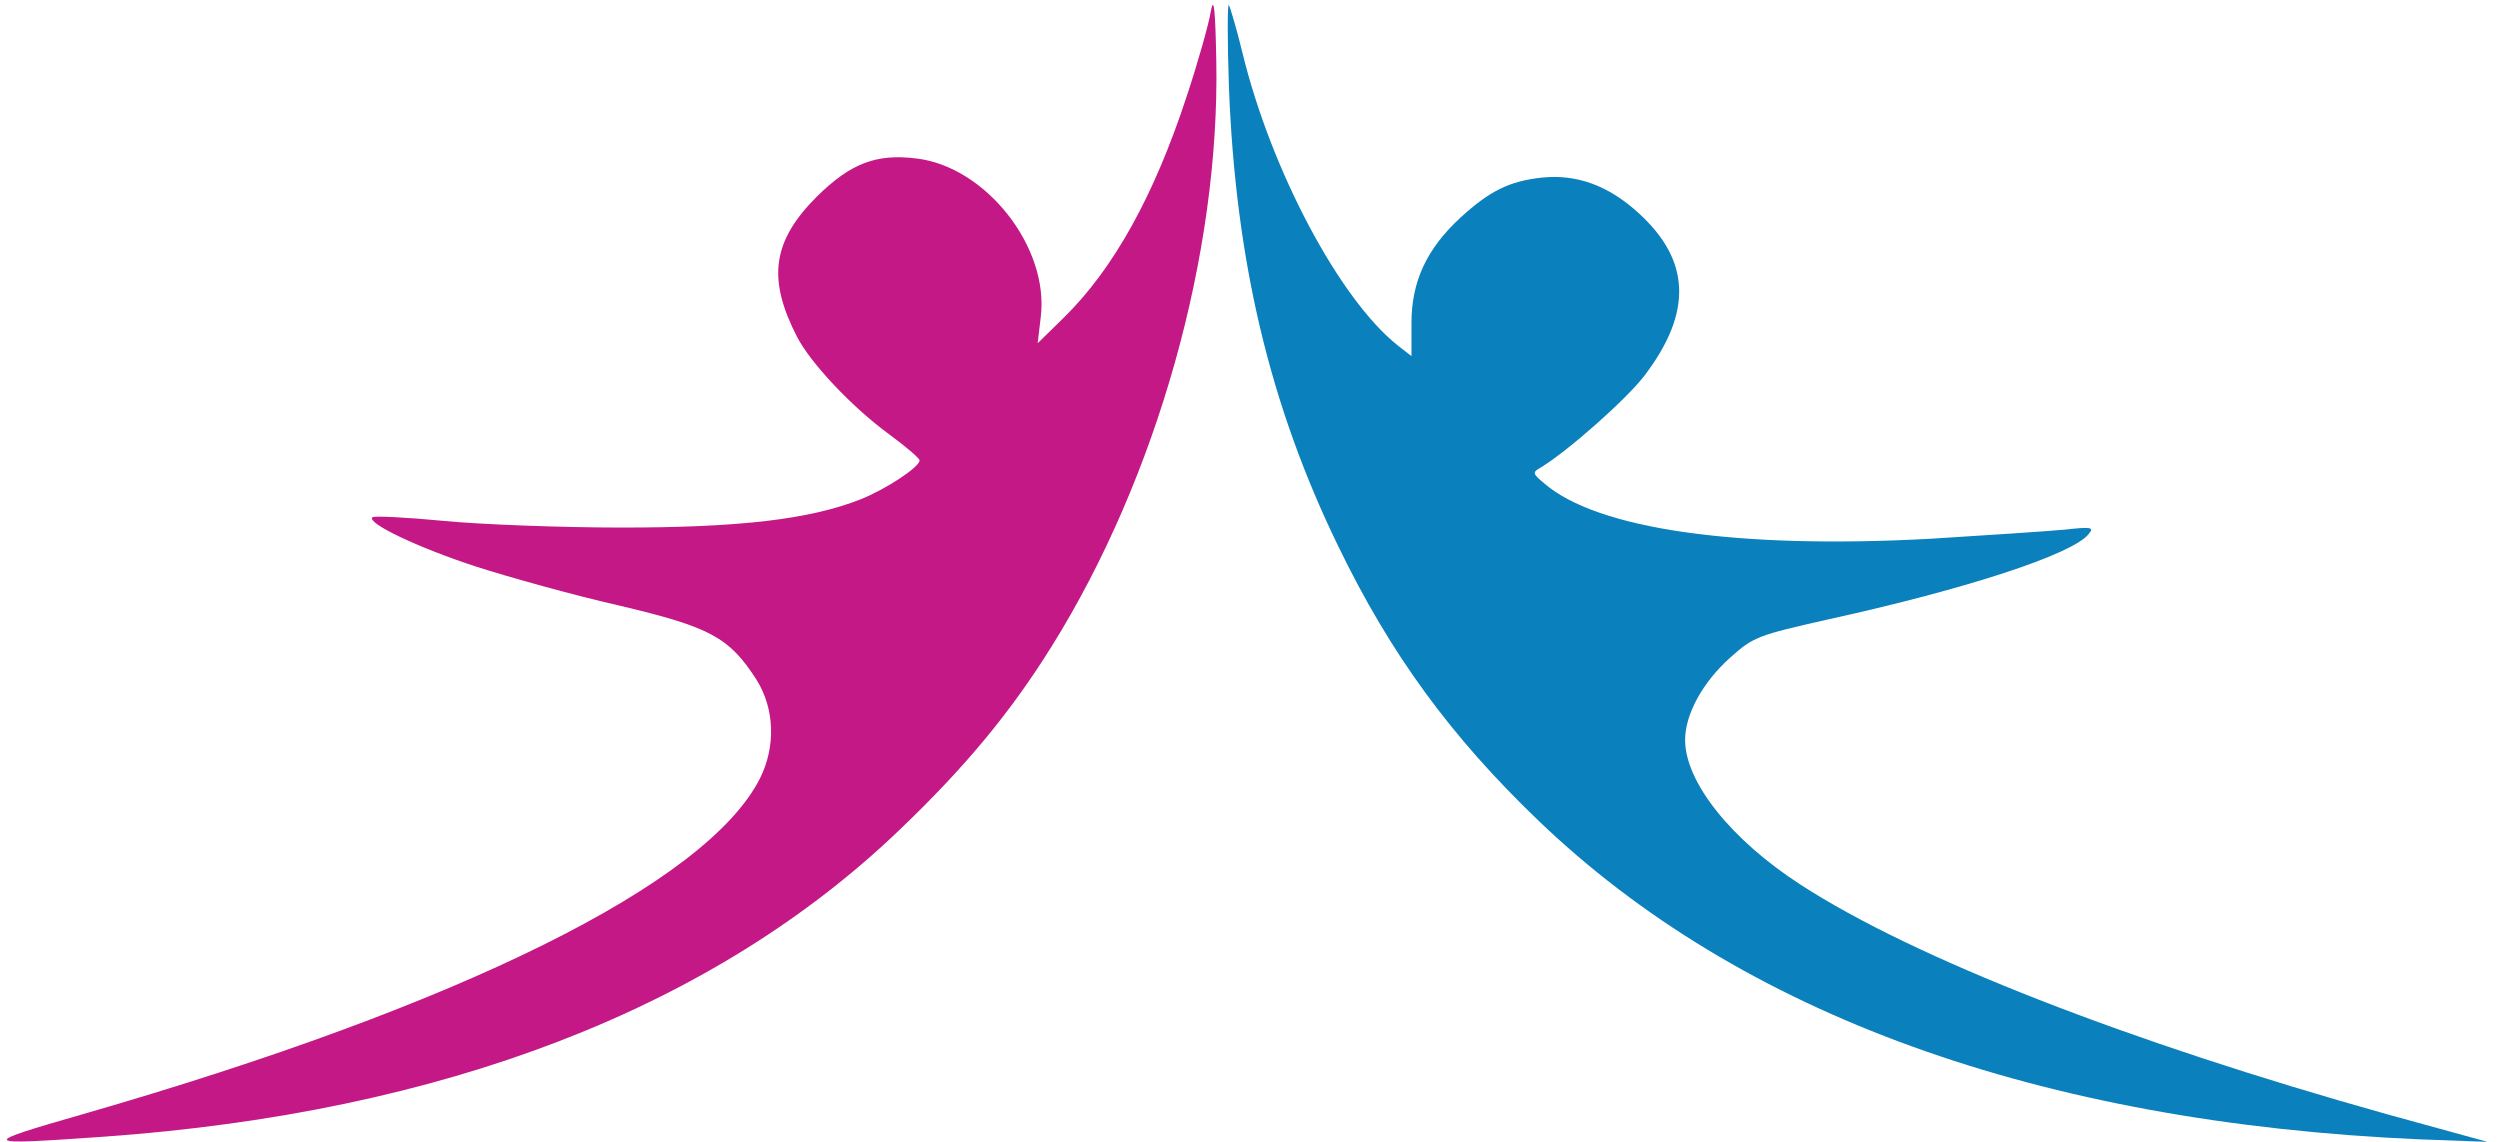   <svg version="1.1" id="Layer_1" xmlns="http://www.w3.org/2000/svg" xmlns:xlink="http://www.w3.org/1999/xlink" x="0px" y="0px" viewBox="0 0 497 227" style="enable-background:new 0 0 497 227;" xml:space="preserve"> <style type="text/css"> .st0{fill:#0A80BC;} .st1{fill:#C41886;} </style> <g transform="translate(0,227) scale(0.1,-0.1)"> <path class="st0" d="M2443,2100c13-348,81-635,217-915c104-215,224-379,398-546C3460,253,4054,38,4810,5l135-5l-200,55 c-514,144-940,310-1165,456c-138,89-230,204-230,288c0,51,35,115,90,164c46,41,54,44,196,76c273,60,484,129,516,169 c12,14,6,15-48,9c-33-3-152-11-265-18c-385-21-664,19-769,110c-23,19-24,22-8,31c55,33,172,137,207,183c96,126,92,229-11,323 c-60,55-123,78-192,71c-65-7-104-26-163-80c-67-62-97-127-97-209v-66l-27,21c-116,92-252,348-309,582c-12,50-25,92-27,95 C2440,2263,2440,2191,2443,2100z"/> <path class="st1" d="M2406.8,2245.8c-4.1-24.5-25.5-101-48-168.4c-64.3-195.9-144.9-341.8-243.9-438.8l-52-51l6.1,52 c17.3,138.8-109.2,299-246.9,315.3c-80.6,10.2-131.6-10.2-198-75.5c-88.8-88.8-99-163.3-39.8-278.6 c26.5-52,109.2-139.8,181.6-192.9c34.7-25.5,62.2-49,62.2-53.1c0-13.3-66.3-57.1-117.3-77.5c-101-39.8-239.8-56.1-474.5-56.1 c-120.4,0-280.6,6.1-355.1,13.3s-137.8,10.2-140.8,7.1c-12.2-11.2,89.8-60.2,206.1-98c66.3-21.4,194.9-57.1,284.7-77.5 c181.6-42.9,218.4-63.3,272.4-146.9c36.7-58.2,38.8-133.7,7.1-196.9C1404.8,513.2,916,271.4,165,55.1 C-44.2-5.1-42.1-7.2,205.8,10.2c675.5,48,1212.2,255.1,1581.6,609.2c131.6,125.5,222.4,235.7,303.1,365.3 c210.2,336.7,334.7,781.6,327.5,1164.2C2416,2256,2412.9,2279.5,2406.8,2245.8z"/> </g> </svg> 